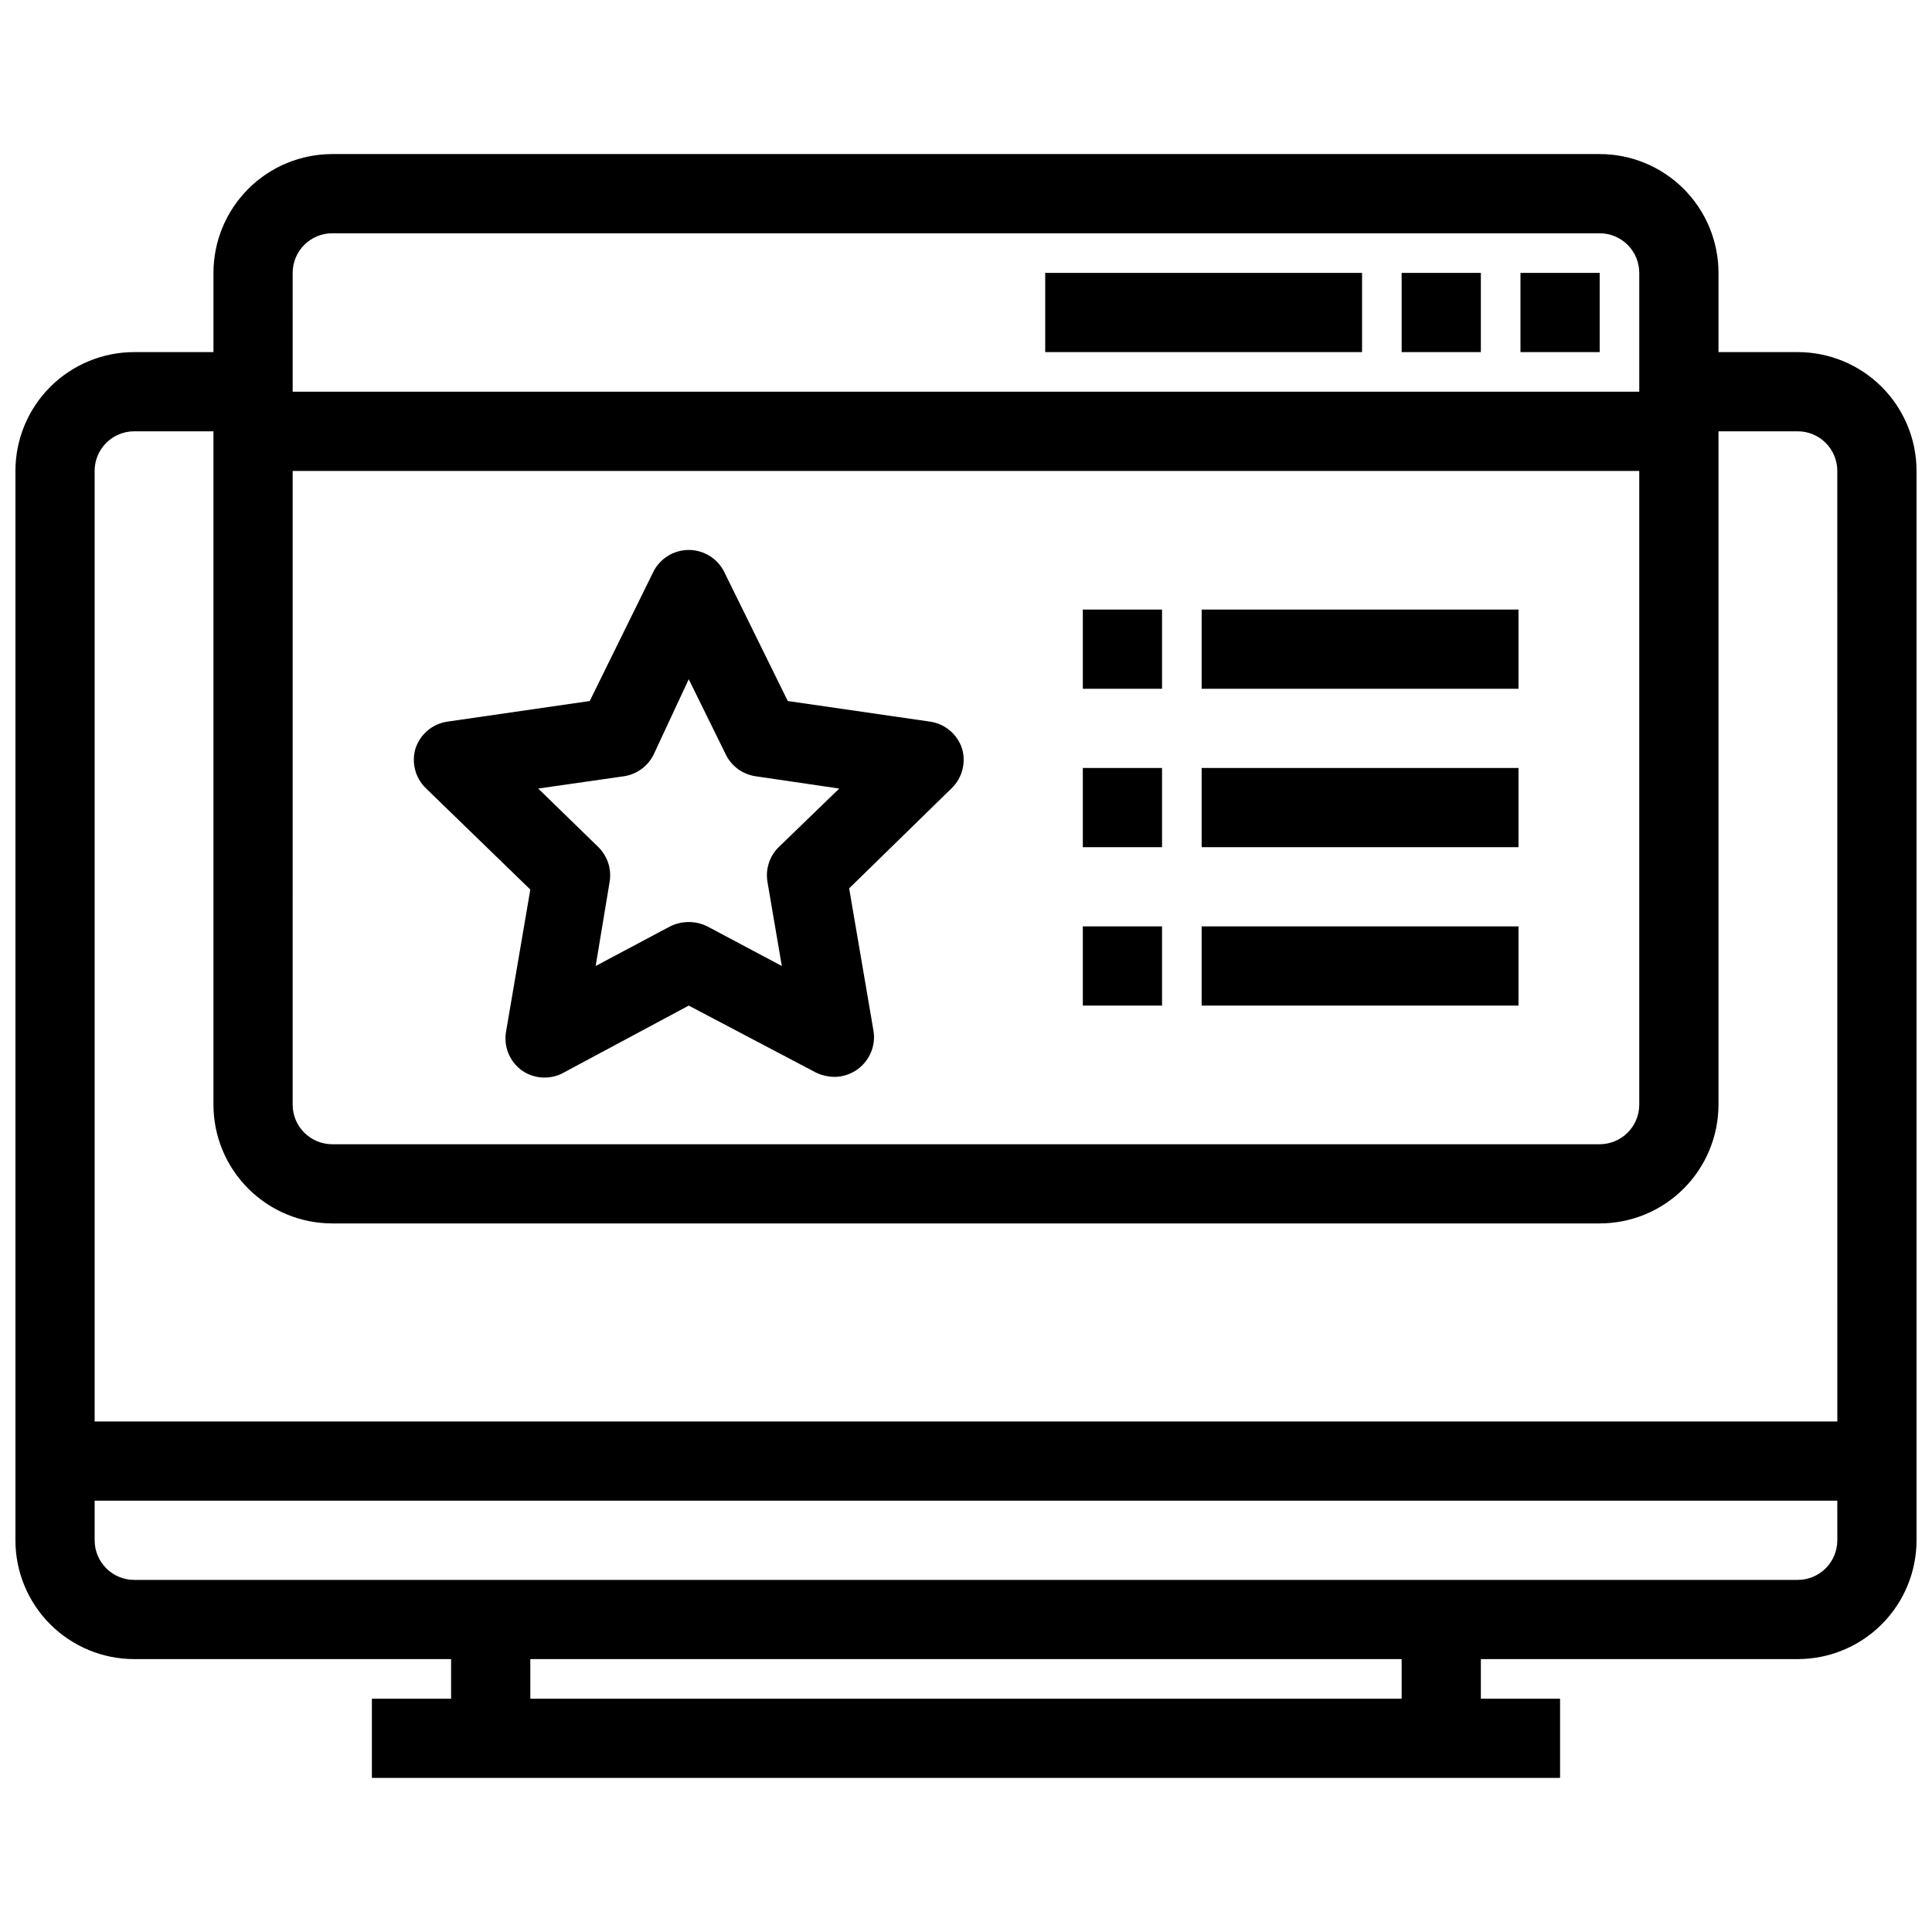 <?xml version="1.0" encoding="UTF-8"?>
<!-- Uploaded to: SVG Repo, www.svgrepo.com, Generator: SVG Repo Mixer Tools -->
<svg width="800px" height="800px" version="1.1" viewBox="144 144 512 512" xmlns="http://www.w3.org/2000/svg">
 <defs>
  <clipPath id="a">
   <path d="m148.09 184h503.81v432h-503.81z"/>
  </clipPath>
 </defs>
 <path d="m546.94 216.32h20.992v20.992h-20.992z"/>
 <g clip-path="url(#a)">
  <path d="m620.41 237.31h-20.992v-20.992c0-8.352-3.316-16.359-9.223-22.266-5.902-5.902-13.914-9.223-22.266-9.223h-335.87c-8.352 0-16.359 3.32-22.266 9.223-5.906 5.906-9.223 13.914-9.223 22.266v20.992h-20.992c-8.352 0-16.359 3.32-22.266 9.223-5.906 5.906-9.223 13.914-9.223 22.266v283.39c0 8.352 3.316 16.359 9.223 22.266s13.914 9.223 22.266 9.223h83.969v10.496h-20.992v20.992h314.88v-20.992h-20.992v-10.496h83.969c8.352 0 16.363-3.316 22.266-9.223 5.906-5.906 9.223-13.914 9.223-22.266v-283.39c0-8.352-3.316-16.359-9.223-22.266-5.902-5.902-13.914-9.223-22.266-9.223zm-398.85-20.992c0-5.797 4.699-10.496 10.496-10.496h335.87c2.785 0 5.453 1.109 7.422 3.074 1.969 1.969 3.074 4.641 3.074 7.422v31.488h-356.86zm0 52.48h356.86v167.94c0 2.785-1.105 5.453-3.074 7.422s-4.637 3.074-7.422 3.074h-335.87c-5.797 0-10.496-4.699-10.496-10.496zm293.89 325.38h-230.91v-10.496h230.91zm115.46-41.984h-0.004c0 2.785-1.105 5.453-3.074 7.422s-4.637 3.074-7.422 3.074h-440.83c-5.797 0-10.496-4.699-10.496-10.496v-10.496h461.82zm0-31.488h-461.83v-251.91c0-5.797 4.699-10.496 10.496-10.496h20.992v178.43c0 8.352 3.316 16.359 9.223 22.266s13.914 9.223 22.266 9.223h335.87c8.352 0 16.363-3.316 22.266-9.223 5.906-5.906 9.223-13.914 9.223-22.266v-178.43h20.992c2.785 0 5.453 1.105 7.422 3.074s3.074 4.641 3.074 7.422z"/>
 </g>
 <path d="m420.99 216.32h83.969v20.992h-83.969z"/>
 <path d="m515.45 216.32h20.992v20.992h-20.992z"/>
 <path d="m284.54 379.74-6.402 37.473v-0.004c-0.766 4.019 0.871 8.117 4.199 10.496 3.094 2.141 7.098 2.465 10.496 0.84l33.691-18.051 33.691 17.738c1.539 0.738 3.223 1.133 4.934 1.152 2.188-0.012 4.316-0.711 6.086-1.992 3.324-2.383 4.965-6.481 4.199-10.496l-6.402-37.473 27.184-26.555c2.789-2.723 3.84-6.762 2.731-10.496-1.242-3.805-4.539-6.574-8.504-7.137l-37.68-5.457-16.793-34.113c-1.754-3.621-5.422-5.922-9.445-5.922-4.023 0-7.695 2.301-9.449 5.922l-16.793 34.113-37.68 5.457c-3.965 0.562-7.262 3.332-8.5 7.137-1.109 3.734-0.059 7.773 2.727 10.496zm24.77-30.02c3.391-0.492 6.332-2.606 7.871-5.668l9.344-20.047 9.867 20.047h-0.004c1.543 3.062 4.481 5.176 7.875 5.668l22.148 3.254-16.062 15.535c-2.461 2.438-3.559 5.934-2.938 9.34l3.777 22.148-19.734-10.496h0.004c-3.109-1.539-6.758-1.539-9.867 0l-19.734 10.496 3.676-22.148c0.621-3.406-0.48-6.902-2.941-9.34l-15.953-15.535z"/>
 <path d="m430.96 305.54h20.992v20.992h-20.992z"/>
 <path d="m462.45 305.54h83.969v20.992h-83.969z"/>
 <path d="m430.96 347.52h20.992v20.992h-20.992z"/>
 <path d="m462.45 347.52h83.969v20.992h-83.969z"/>
 <path d="m430.96 389.5h20.992v20.992h-20.992z"/>
 <path d="m462.45 389.5h83.969v20.992h-83.969z"/>
</svg>